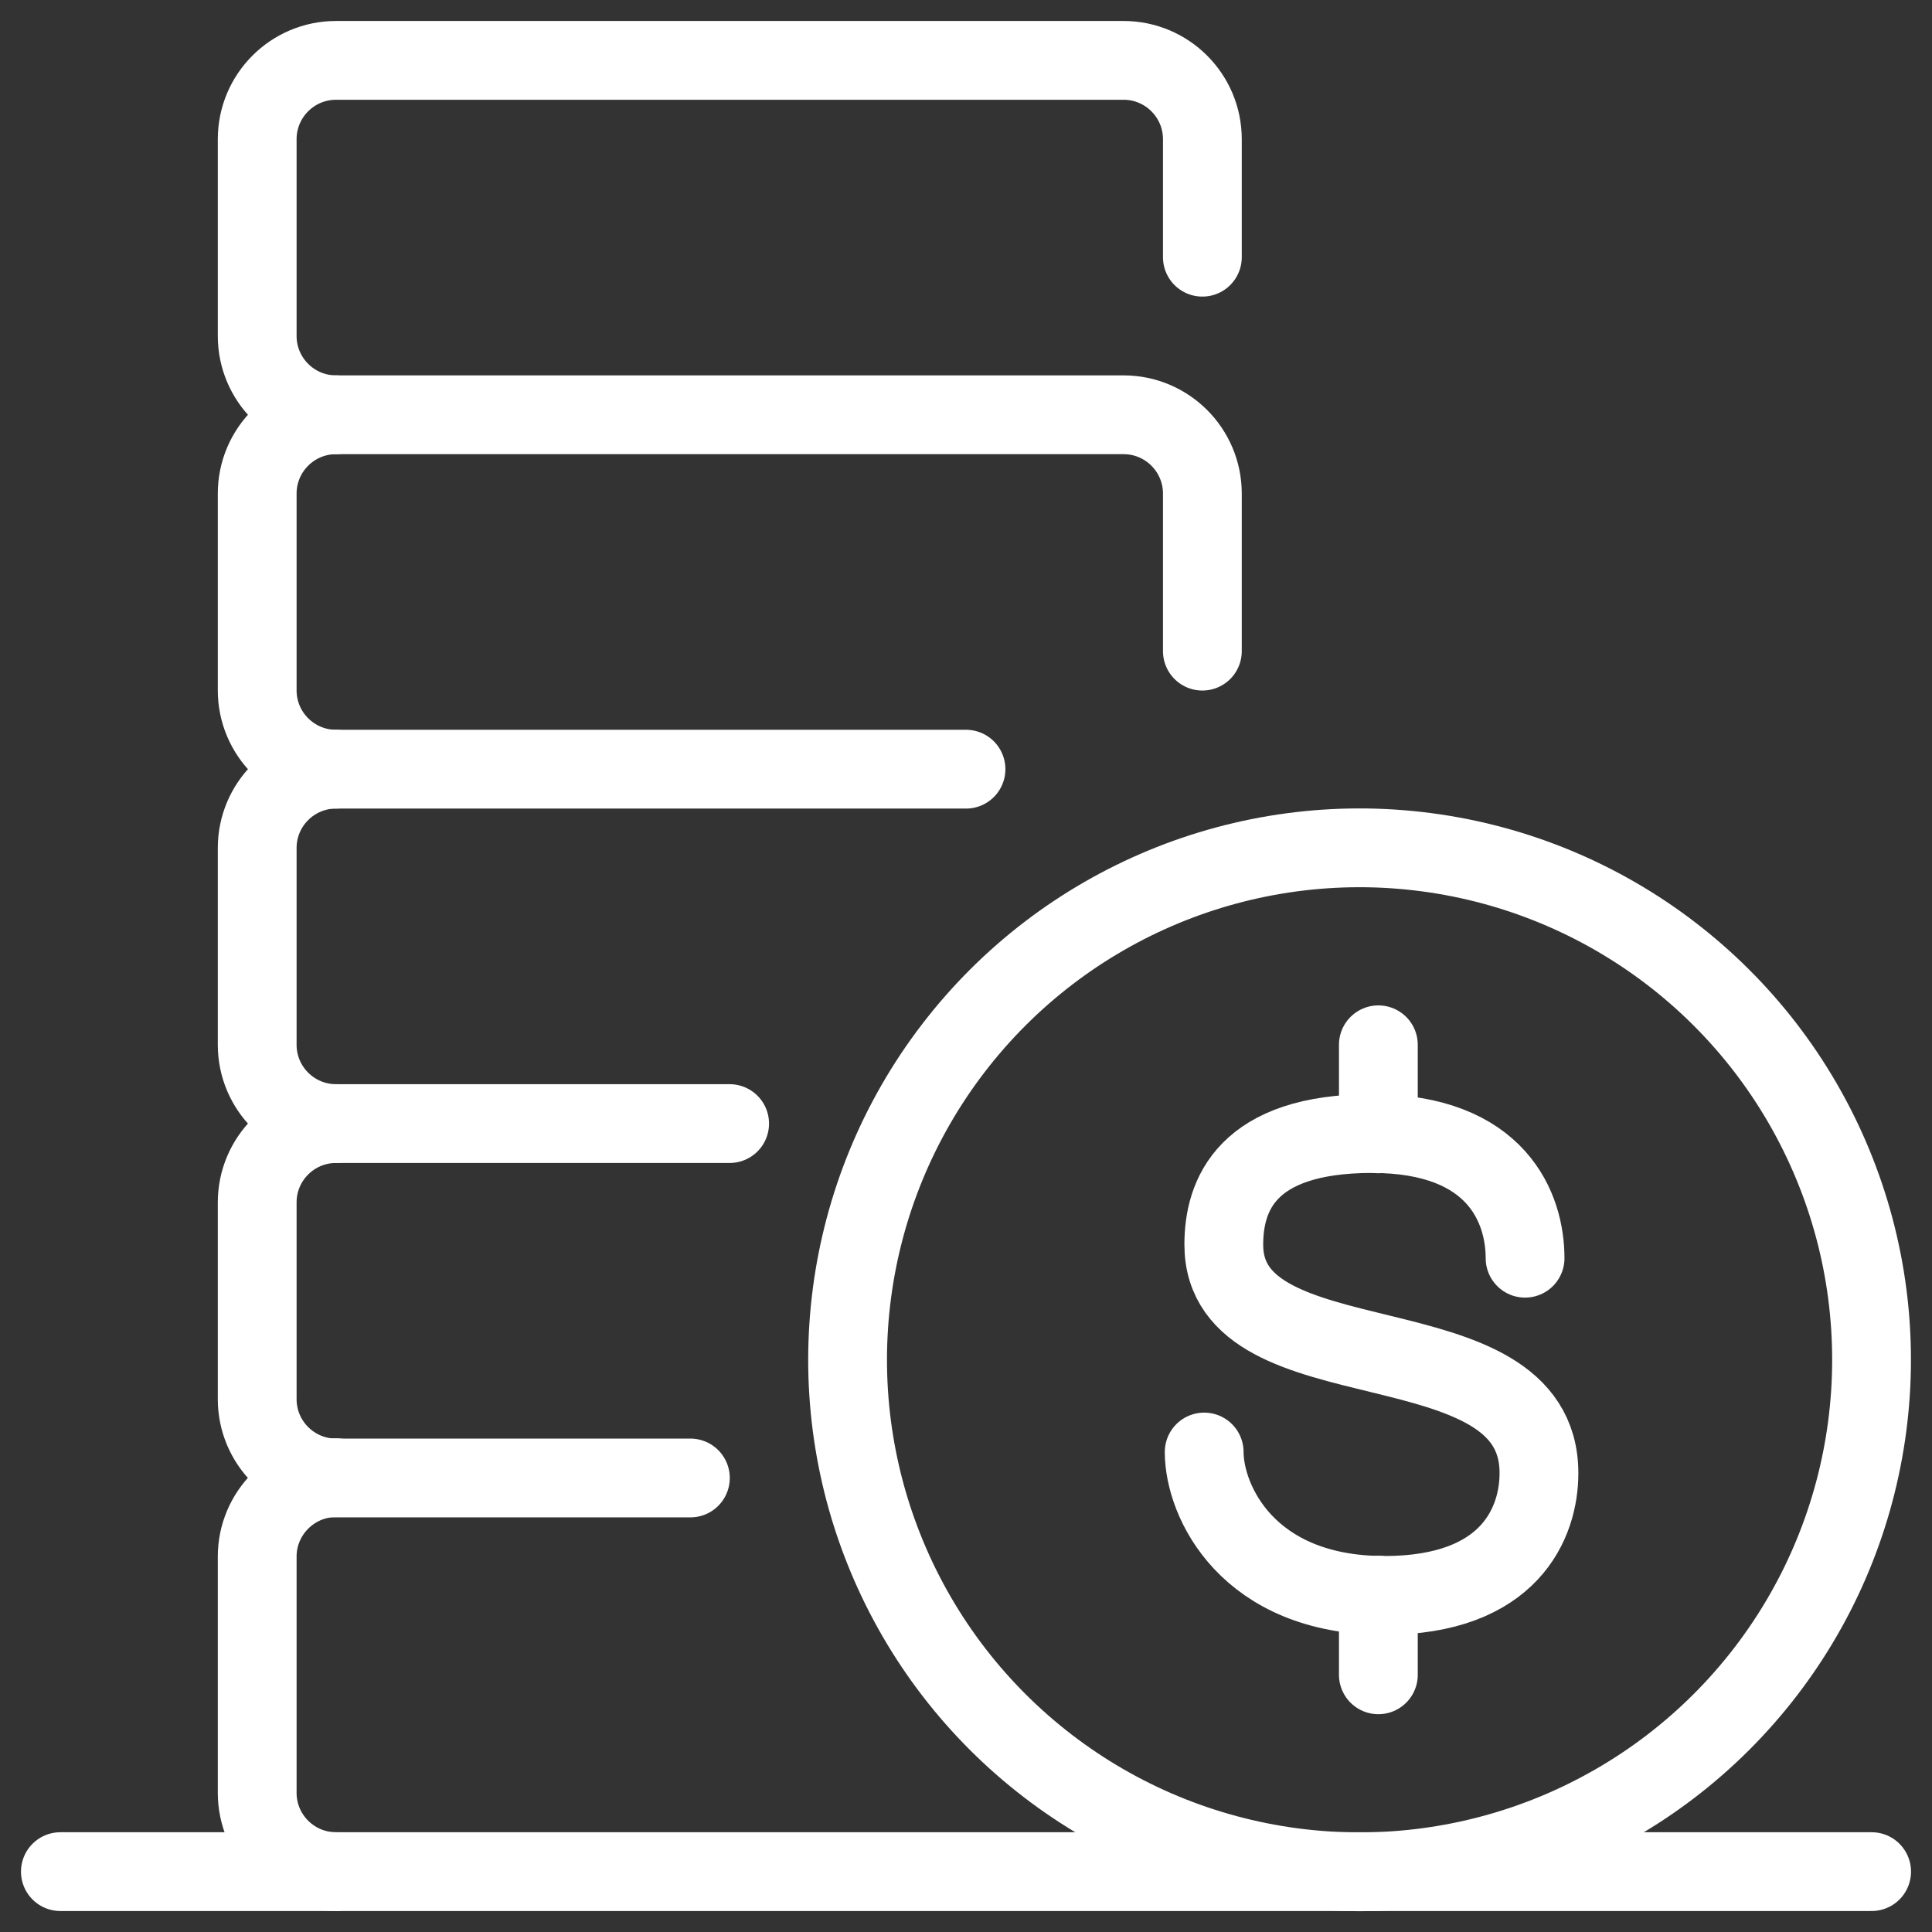 <?xml version="1.0" encoding="UTF-8"?> <svg xmlns="http://www.w3.org/2000/svg" id="Warstwa_1" width="64" height="64" viewBox="0 0 64 64"><rect x="0" y="0" width="64" height="64" fill="#333333" stroke="none"/><defs><style>.cls-1{fill:none;stroke:#fff;stroke-linecap:round;stroke-linejoin:round;stroke-width:2.61px;}</style></defs><path class="cls-1" d="M24.17,37.22H11.13c-1.44,0-2.61-1.17-2.61-2.61v-6.52c0-1.44,1.17-2.61,2.61-2.61"></path><path class="cls-1" d="M39.83,21.57v-5.22c0-1.44-1.17-2.61-2.61-2.61H11.13c-1.44,0-2.61,1.17-2.61,2.61v6.52c0,1.44,1.17,2.61,2.61,2.61h20.87"></path><path class="cls-1" d="M39.83,8.52v-3.91c0-1.44-1.17-2.61-2.61-2.61H11.13c-1.44,0-2.61,1.17-2.61,2.61v6.52c0,1.44,1.17,2.61,2.61,2.61"></path><path class="cls-1" d="M11.13,62c-1.44,0-2.61-1.17-2.61-2.61v-7.83c0-1.43,1.17-2.61,2.61-2.61"></path><path class="cls-1" d="M22.87,48.96H11.13c-1.44,0-2.61-1.17-2.61-2.61v-6.52c0-1.44,1.17-2.61,2.61-2.61"></path><g><g><line class="cls-1" x1="45.66" y1="34.61" x2="45.66" y2="37.56"></line><line class="cls-1" x1="45.66" y1="52.84" x2="45.66" y2="55.48"></line><path class="cls-1" d="M50.52,41.68c0-1.63-.9-4.13-5.07-4.13s-4.91,2.05-4.91,3.68c0,4.81,10.44,2.34,10.44,7.57,0,1.63-.95,4.05-5.12,4.05-4.53,0-5.97-3.12-5.97-4.75"></path></g><circle class="cls-1" cx="45.04" cy="45.04" r="16.96" transform="translate(-13.81 20.67) rotate(-22.5)"></circle></g><line class="cls-1" x1="2" y1="62" x2="62" y2="62"></line></svg> 